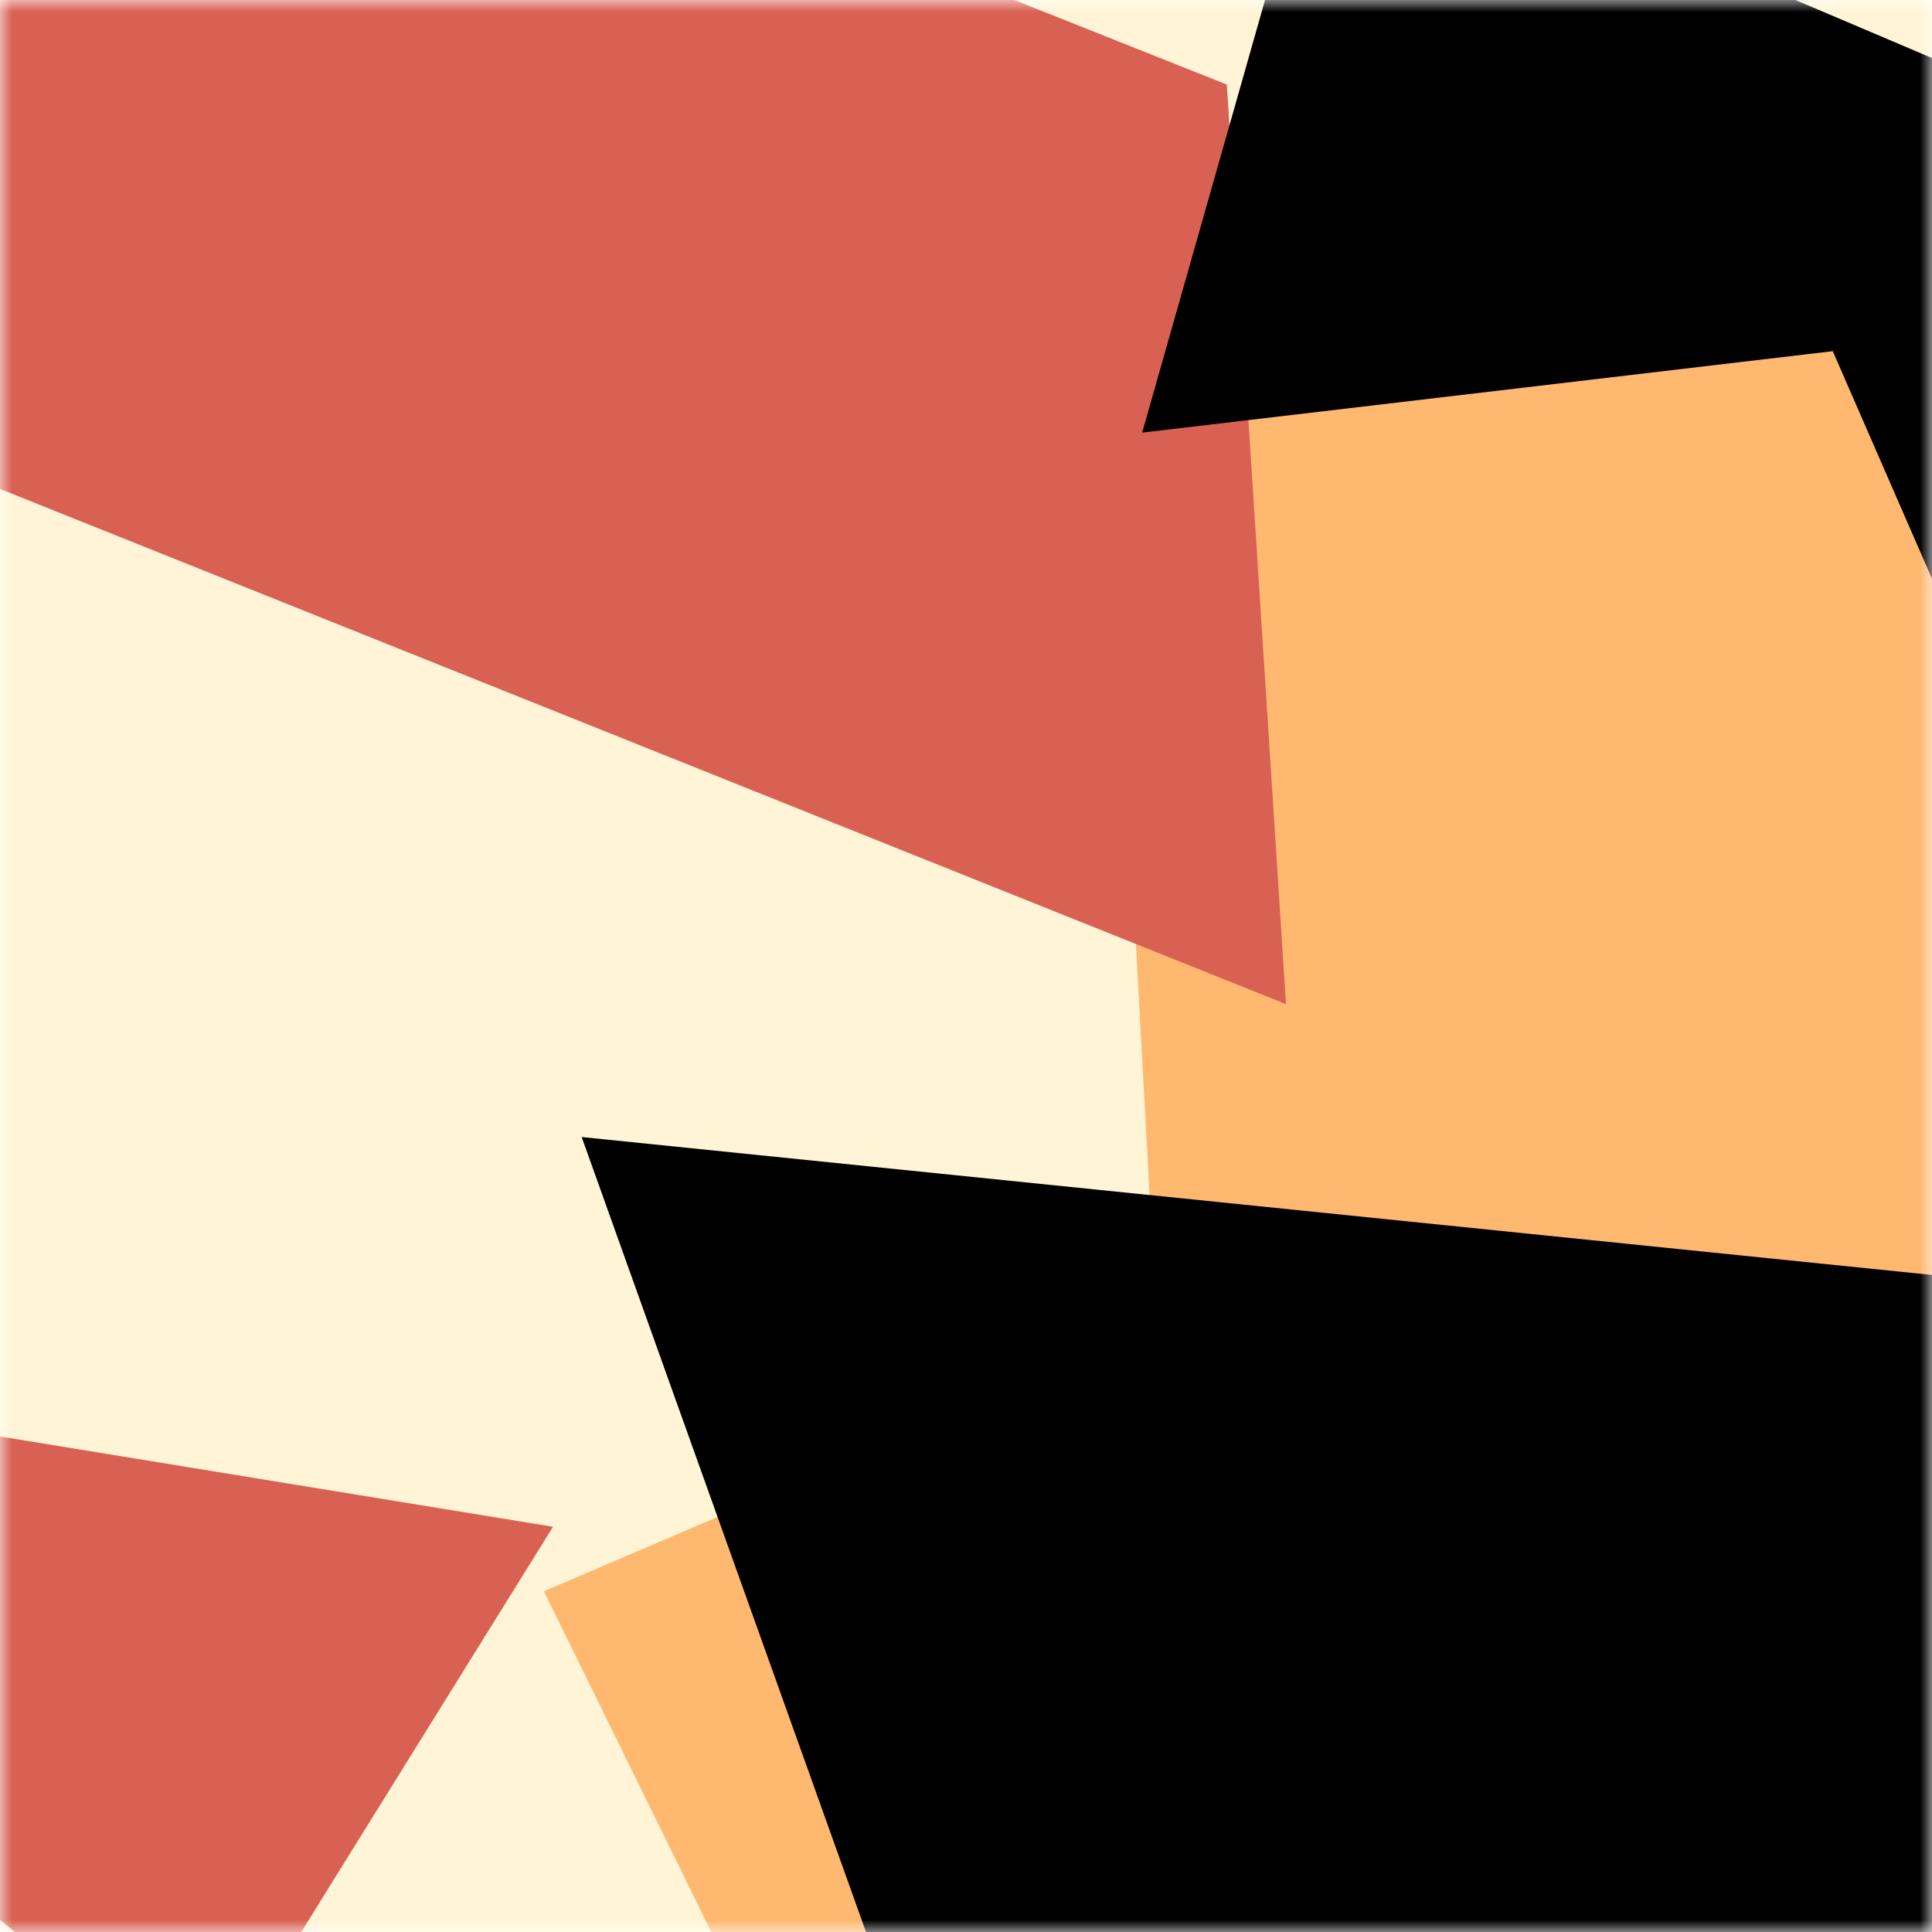<svg viewBox="0 0 80 80" fill="none" role="img" xmlns="http://www.w3.org/2000/svg" width="240" height="240"><title>i-am-d.farcaster</title><mask id="2003541316" maskUnits="userSpaceOnUse" x="0" y="0" width="80" height="80"><rect width="80" height="80" fill="#fff"></rect></mask><g mask="url(#2003541316)"><rect width="80" height="80" fill="#fff5d6"></rect><path filter="url(#filter_2003541316)" d="M32.414 59.35L50.376 70.5H72.5v-71H33.728L26.5 13.381l19.057 27.08L32.414 59.35z" fill="#ffb870" transform="translate(0 0) rotate(32 40 40) scale(1.2)"></path><path filter="url(#filter_2003541316)" style="mix-blend-mode:overlay" d="M22.216 24L0 46.75l14.108 38.129L78 86l-3.081-59.276-22.378 4.005 12.972 20.186-23.35 27.395L22.215 24z" fill="#d96153" transform="translate(-4 4) rotate(-228 40 40) scale(1.2)"></path><path filter="url(#filter_2003541316)" d="M22.216 24L0 46.75l14.108 38.129L78 86l-3.081-59.276-22.378 4.005 12.972 20.186-23.35 27.395L22.215 24z" fill="rgba(255, 255, 255, .25" transform="translate(0 0) rotate(-64 40 40) scale(1.2)"></path></g><defs><filter id="filter_2003541316" filterUnits="userSpaceOnUse" color-interpolation-filters="sRGB"><feFlood flood-opacity="0" result="BackgroundImageFix"></feFlood><feBlend in="SourceGraphic" in2="BackgroundImageFix" result="shape"></feBlend><feGaussianBlur stdDeviation="8" result="effect1_foregroundBlur"></feGaussianBlur></filter></defs></svg>